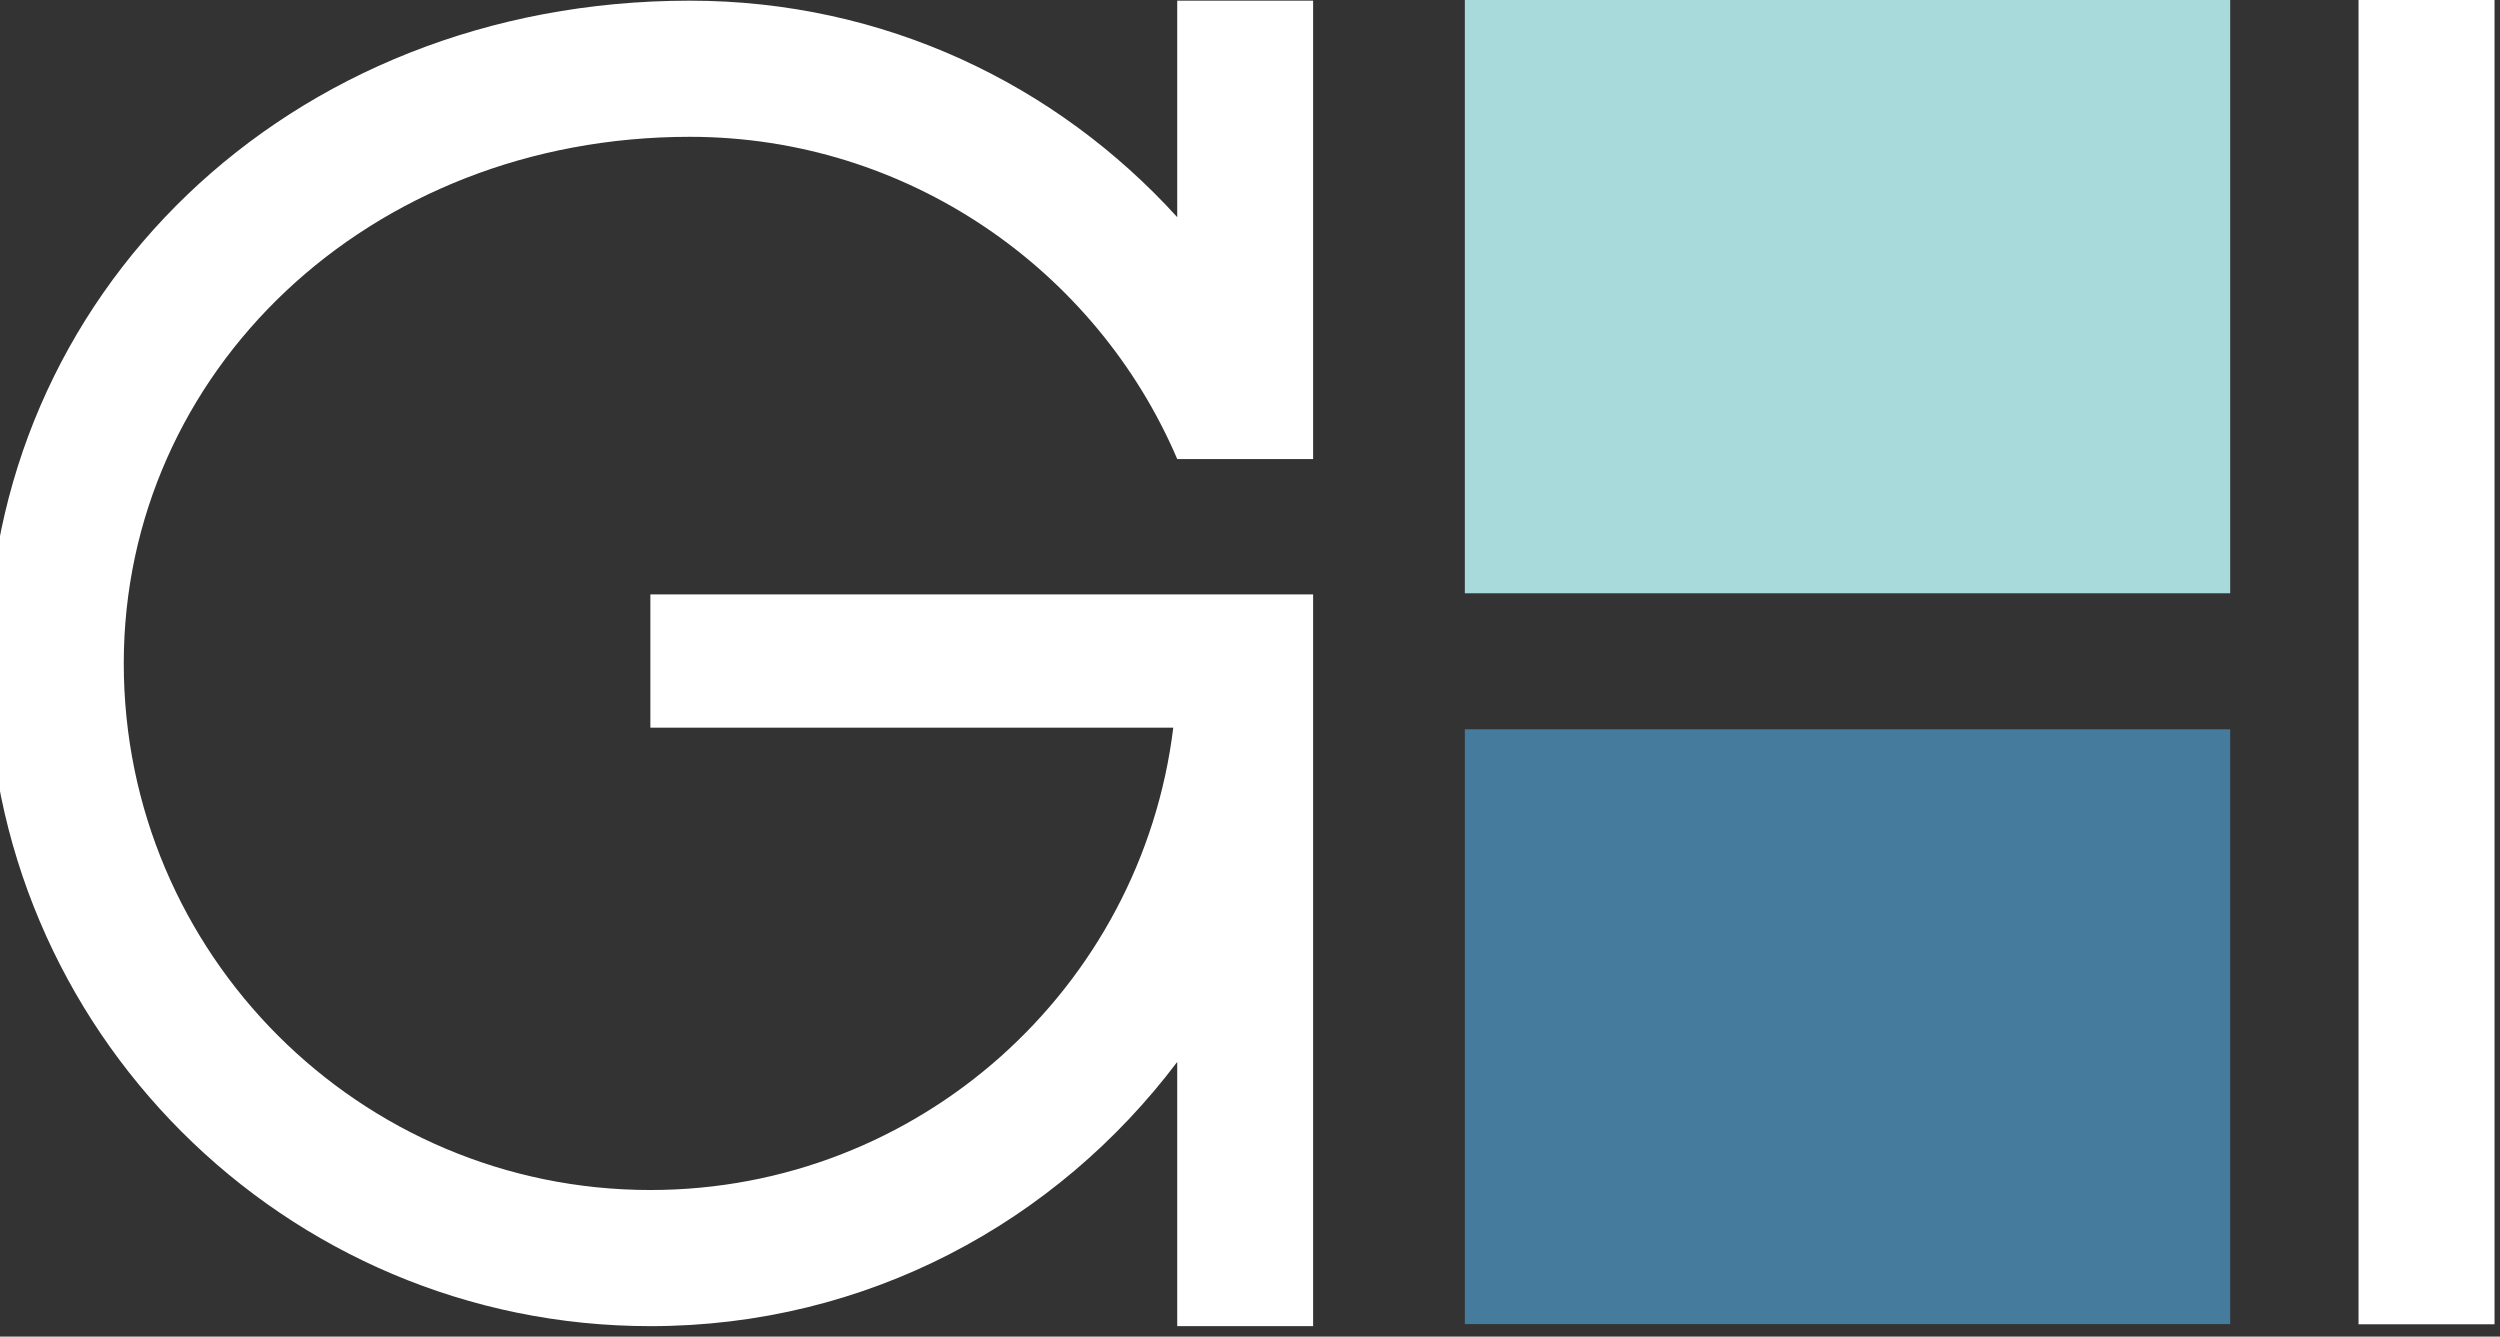 <?xml version="1.0" encoding="UTF-8" standalone="no"?>
<!DOCTYPE svg PUBLIC "-//W3C//DTD SVG 1.1//EN" "http://www.w3.org/Graphics/SVG/1.1/DTD/svg11.dtd">
<svg width="100%" height="100%" viewBox="0 0 202 108" version="1.1" xmlns="http://www.w3.org/2000/svg" xmlns:xlink="http://www.w3.org/1999/xlink" xml:space="preserve" xmlns:serif="http://www.serif.com/" style="fill-rule:evenodd;clip-rule:evenodd;stroke-linejoin:round;stroke-miterlimit:2;">
    <rect x="0" y="0" width="202" height="108" fill="#333333" stroke="none"/>
    <g transform="matrix(1.233,0,0,1.384,-1024.09,-1540.48)">
        <rect x="926.56" y="1155.64" width="50.155" height="34.726" style="fill:rgb(69,123,157);"/>
    </g>
    <g transform="matrix(1.233,0,0,1.384,-1024.09,-1599.53)">
        <rect x="926.56" y="1155.64" width="50.155" height="34.726" style="fill:rgb(168,218,220);"/>
    </g>
    <g transform="matrix(-1.614,1.97628e-16,-1.89933e-16,-1.551,2495.52,2215.54)">
        <rect x="1421.29" y="1359.47" width="6.808" height="69.063" style="fill:white;"/>
    </g>
    <g transform="matrix(1,0,0,1,-6774.63,462.349)">
        <path d="M6880.73,-355.196L6880.73,-414.324L6827.18,-414.324L6827.18,-403.552L6869.43,-403.552C6866.86,-382.513 6848.91,-366.196 6827.18,-366.196C6803.7,-366.196 6784.63,-385.262 6784.63,-408.746C6784.63,-432.23 6804.32,-451.295 6830.37,-451.295C6847.97,-451.295 6863.23,-440.531 6869.75,-425.259L6880.73,-425.259L6880.73,-462.295L6869.75,-462.295L6869.75,-444.802C6859.99,-455.548 6846.05,-462.295 6830.37,-462.295C6797.71,-462.295 6773.63,-438.301 6773.63,-408.746C6773.63,-379.191 6797.63,-355.196 6827.18,-355.196C6844.65,-355.196 6859.97,-363.583 6869.75,-376.545L6869.75,-355.196L6880.73,-355.196Z" style="fill:white;"/>
    </g>
</svg>
